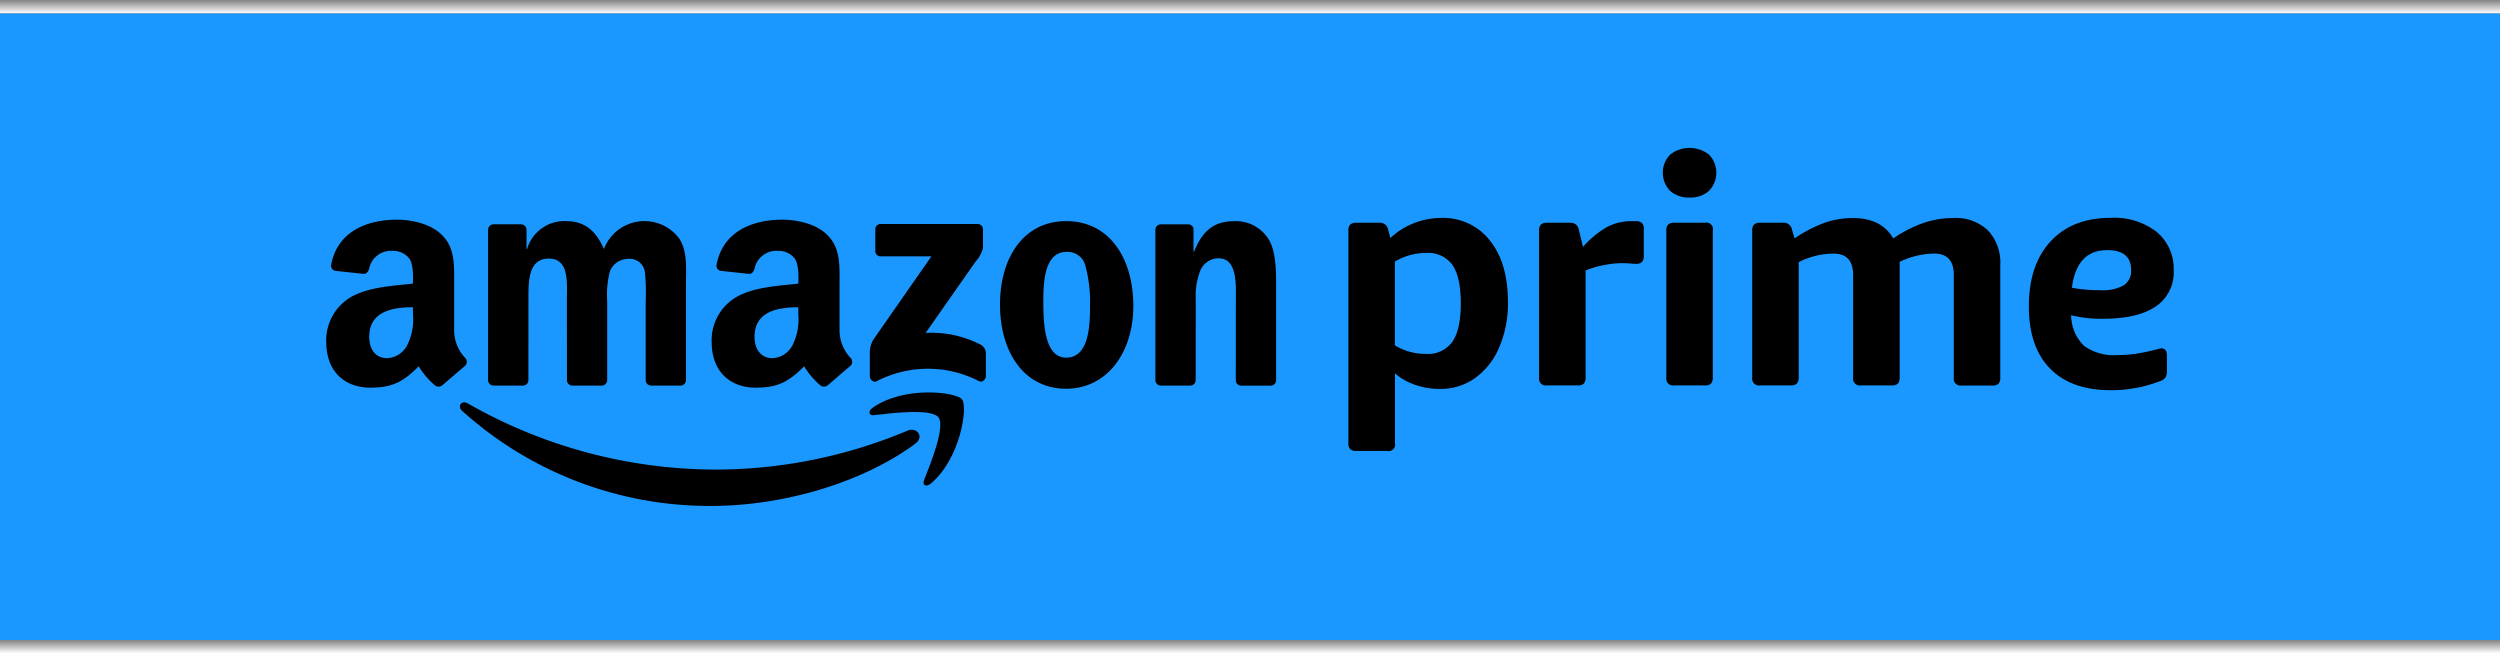 <svg xmlns="http://www.w3.org/2000/svg" xmlns:xlink="http://www.w3.org/1999/xlink" width="375" height="98" viewBox="0 0 375 98">
  <rect x="0" y="0" width="375" height="98" fill="#333333" stroke="none"/>
  <defs>
    <linearGradient id="linear-gradient" x1="0.5" x2="0.5" y2="1" gradientUnits="objectBoundingBox">
      <stop offset="0" stop-color="#838383"/>
      <stop offset="1" stop-color="#fff"/>
    </linearGradient>
  </defs>
  <g id="Grupo_3520" data-name="Grupo 3520" transform="translate(0 -200)">
    <rect id="Rectángulo_653" data-name="Rectángulo 653" width="375" height="94" transform="translate(0 202)" fill="#1b98ff"/>
    <rect id="Rectángulo_655" data-name="Rectángulo 655" width="375" height="2" transform="translate(0 296)" fill="url(#linear-gradient)"/>
    <rect id="Rectángulo_656" data-name="Rectángulo 656" width="375" height="2" transform="translate(0 200)" fill="url(#linear-gradient)"/>
    <g id="Amazon_Prime_Logo_RGB_BLACK" transform="translate(18.936 179.148)">
      <g id="Grupo_3531" data-name="Grupo 3531" transform="translate(50.045 43.04)">
        <g id="Grupo_3529" data-name="Grupo 3529" transform="translate(133.278)">
          <g id="Grupo_3528" data-name="Grupo 3528">
            <path id="Trazado_2652" data-name="Trazado 2652" d="M213.713,90.5a1.36,1.36,0,0,1-.907-.26,1.226,1.226,0,0,1-.286-.932V57.455a1.226,1.226,0,0,1,.286-.932,1.315,1.315,0,0,1,.907-.26h3.436a1.237,1.237,0,0,1,1.336,1.05l.336,1.243a10.656,10.656,0,0,1,3.461-2.2,11.11,11.11,0,0,1,4.133-.815,8.874,8.874,0,0,1,7.334,3.394q2.7,3.39,2.7,9.173a16.682,16.682,0,0,1-1.336,6.922,10.823,10.823,0,0,1-3.629,4.561,8.94,8.94,0,0,1-5.25,1.6,11.2,11.2,0,0,1-3.721-.622,8.788,8.788,0,0,1-3.007-1.722V89.3a.986.986,0,0,1-1.193,1.193h-4.595Zm10.458-14.566a4.469,4.469,0,0,0,3.94-1.814c.84-1.21,1.268-3.117,1.268-5.729q0-3.969-1.243-5.779a4.467,4.467,0,0,0-3.965-1.814,9.038,9.038,0,0,0-4.679,1.294V74.651A8.808,8.808,0,0,0,224.171,75.936Z" transform="translate(-212.52 -45.04)"/>
            <path id="Trazado_2653" data-name="Trazado 2653" d="M247.763,80.758a1.029,1.029,0,0,1-1.193-1.193V57.548a1.226,1.226,0,0,1,.286-.932,1.315,1.315,0,0,1,.907-.26H251.2a1.237,1.237,0,0,1,1.336,1.05l.622,2.579A13.685,13.685,0,0,1,256.76,57a7.721,7.721,0,0,1,3.6-.882h.672a1.4,1.4,0,0,1,.958.26,1.226,1.226,0,0,1,.286.932v4.015a1.316,1.316,0,0,1-.26.907,1.227,1.227,0,0,1-.932.286q-.34,0-.857-.05t-1.336-.05a13.946,13.946,0,0,0-2.671.311,13.214,13.214,0,0,0-2.671.79V79.565a1.359,1.359,0,0,1-.26.907,1.226,1.226,0,0,1-.932.286Z" transform="translate(-217.967 -45.132)"/>
            <path id="Trazado_2654" data-name="Trazado 2654" d="M272.675,50.483a4.176,4.176,0,0,1-2.915-1,3.916,3.916,0,0,1,0-5.443,4.75,4.75,0,0,1,5.83,0,3.916,3.916,0,0,1,0,5.443A4.138,4.138,0,0,1,272.675,50.483Zm-2.293,28.183a1.029,1.029,0,0,1-1.193-1.193V55.456a1.226,1.226,0,0,1,.286-.932,1.315,1.315,0,0,1,.907-.26h4.587a.986.986,0,0,1,1.193,1.193V77.473a1.36,1.36,0,0,1-.26.907,1.226,1.226,0,0,1-.932.286Z" transform="translate(-221.5 -43.04)"/>
            <path id="Trazado_2655" data-name="Trazado 2655" d="M285.823,80.669a1.029,1.029,0,0,1-1.193-1.193V57.458a1.226,1.226,0,0,1,.286-.932,1.315,1.315,0,0,1,.907-.26h3.436a1.237,1.237,0,0,1,1.336,1.05l.386,1.294a20.492,20.492,0,0,1,4.561-2.36,12.836,12.836,0,0,1,4.175-.689q4.3,0,6.065,3.058a19.463,19.463,0,0,1,4.587-2.344,13.945,13.945,0,0,1,4.444-.714A6.958,6.958,0,0,1,320,57.425a7.088,7.088,0,0,1,1.84,5.208v16.86a1.359,1.359,0,0,1-.26.907,1.226,1.226,0,0,1-.932.286h-4.587a1.029,1.029,0,0,1-1.193-1.193V64.145q0-3.251-2.915-3.251a12.069,12.069,0,0,0-5.208,1.243V79.476a1.316,1.316,0,0,1-.26.907,1.226,1.226,0,0,1-.932.286H300.96a1.029,1.029,0,0,1-1.193-1.193V64.145q0-3.251-2.915-3.251a11.636,11.636,0,0,0-5.25,1.285V79.467a1.36,1.36,0,0,1-.26.907,1.226,1.226,0,0,1-.932.286h-4.587Z" transform="translate(-224.055 -45.043)"/>
            <path id="Trazado_2656" data-name="Trazado 2656" d="M346.3,81.378q-5.922,0-9.1-3.251t-3.175-9.316q0-6.212,3.251-9.744t9.03-3.537a10.309,10.309,0,0,1,6.947,2.15,7.17,7.17,0,0,1,2.5,5.729,6.138,6.138,0,0,1-2.7,5.418q-2.7,1.84-7.955,1.84a18.68,18.68,0,0,1-4.729-.529,6.526,6.526,0,0,0,1.932,4.587,7.622,7.622,0,0,0,4.99,1.386,20.344,20.344,0,0,0,2.6-.168,32.83,32.83,0,0,0,3.511-.739,1.794,1.794,0,0,1,.286-.076,1.405,1.405,0,0,1,.235-.025c.538,0,.815.37.815,1.1v2.2a2.072,2.072,0,0,1-.21,1.075,1.728,1.728,0,0,1-.84.546A20.132,20.132,0,0,1,346.3,81.378Zm-1.571-14.995a6.5,6.5,0,0,0,3.537-.739,2.556,2.556,0,0,0,1.1-2.268q0-3.012-3.579-3.007-4.587,0-5.3,5.637A21.761,21.761,0,0,0,344.732,66.383Z" transform="translate(-231.957 -45.038)"/>
          </g>
        </g>
        <g id="Grupo_3530" data-name="Grupo 3530" transform="translate(0 36.675)">
          <path id="Trazado_2657" data-name="Trazado 2657" d="M122.206,94.653c-8.274,6.107-20.278,9.358-30.611,9.358A55.405,55.405,0,0,1,54.2,89.747c-.773-.7-.084-1.655.848-1.117A75.24,75.24,0,0,0,92.46,98.559,74.563,74.563,0,0,0,121,92.721c1.4-.6,2.571.916,1.2,1.932Z" transform="translate(-53.863 -86.983)" fill-rule="evenodd"/>
          <path id="Trazado_2658" data-name="Trazado 2658" d="M137.349,90.43c-1.058-1.352-7-.638-9.669-.319-.806.1-.932-.613-.2-1.117,4.738-3.327,12.5-2.369,13.407-1.252s-.235,8.9-4.679,12.626c-.68.571-1.336.269-1.033-.487,1-2.5,3.234-8.09,2.176-9.45Z" transform="translate(-65.561 -86.699)" fill-rule="evenodd"/>
        </g>
      </g>
      <g id="Grupo_3532" data-name="Grupo 3532" transform="translate(30 53.801)">
        <path id="Trazado_2659" data-name="Trazado 2659" d="M127.883,60.669V57.435a.787.787,0,0,1,.823-.815h14.5a.8.8,0,0,1,.832.815v2.772a4.554,4.554,0,0,1-1.092,2.033l-7.51,10.719a16.075,16.075,0,0,1,8.266,1.772,1.494,1.494,0,0,1,.773,1.26v3.453c0,.479-.521,1.025-1.067.739a16.7,16.7,0,0,0-15.314.025c-.5.269-1.033-.277-1.033-.748V76.184a3.913,3.913,0,0,1,.538-2.226l8.7-12.483h-7.577a.794.794,0,0,1-.84-.806Z" transform="translate(-45.526 -55.973)" fill-rule="evenodd"/>
        <path id="Trazado_2660" data-name="Trazado 2660" d="M160.273,60.73c-3.251,0-3.461,4.427-3.461,7.191s-.042,8.669,3.419,8.669c3.419,0,3.579-4.763,3.579-7.67a20.781,20.781,0,0,0-.664-6,2.753,2.753,0,0,0-2.873-2.192Zm-.042-4.62c6.544,0,10.08,5.62,10.08,12.76,0,6.905-3.906,12.382-10.08,12.382-6.418,0-9.921-5.62-9.921-12.617,0-7.048,3.537-12.525,9.921-12.525Z" transform="translate(-49.245 -55.892)" fill-rule="evenodd"/>
        <path id="Trazado_2661" data-name="Trazado 2661" d="M116.259,80.681a.944.944,0,0,1-1.042.1,11.6,11.6,0,0,1-2.529-2.94c-2.419,2.47-4.133,3.209-7.266,3.209-3.713,0-6.6-2.293-6.6-6.871a7.493,7.493,0,0,1,4.7-7.208c2.394-1.05,5.737-1.243,8.291-1.529,0,0,.21-2.764-.538-3.772a3.09,3.09,0,0,0-2.478-1.142,3.35,3.35,0,0,0-3.528,2.6c-.092.487-.454.9-.832.857l-4.225-.454a.768.768,0,0,1-.655-.924c.983-5.183,5.662-6.754,9.862-6.754,2.142,0,4.948.571,6.645,2.192,2.142,2.008,1.94,4.679,1.94,7.594v6.871a6,6,0,0,0,1.663,4.083.838.838,0,0,1-.017,1.176c-.907.756-3.394,2.915-3.394,2.915Zm-4.452-10.744a8.661,8.661,0,0,1-.823,4.679,3.574,3.574,0,0,1-3.049,2.008c-1.688,0-2.68-1.285-2.68-3.2,0-3.755,3.369-4.435,6.561-4.435v.949Z" transform="translate(-41.009 -55.85)" fill-rule="evenodd"/>
        <path id="Trazado_2662" data-name="Trazado 2662" d="M47.439,80.681a.944.944,0,0,1-1.042.1,11.6,11.6,0,0,1-2.529-2.94c-2.419,2.47-4.133,3.209-7.266,3.209-3.713,0-6.6-2.293-6.6-6.871a7.493,7.493,0,0,1,4.7-7.208c2.394-1.05,5.737-1.243,8.291-1.529,0,0,.21-2.764-.538-3.772a3.09,3.09,0,0,0-2.478-1.142,3.35,3.35,0,0,0-3.528,2.6c-.092.487-.454.9-.832.857l-4.225-.454a.768.768,0,0,1-.655-.924c.983-5.183,5.662-6.754,9.862-6.754,2.142,0,4.948.571,6.645,2.192,2.142,2.008,1.94,4.679,1.94,7.594v6.871A6,6,0,0,0,50.85,76.59a.838.838,0,0,1-.017,1.176c-.9.756-3.394,2.915-3.394,2.915ZM43,69.937a8.661,8.661,0,0,1-.823,4.679,3.574,3.574,0,0,1-3.049,2.008c-1.688,0-2.68-1.285-2.68-3.2,0-3.755,3.369-4.435,6.561-4.435v.949Z" transform="translate(-30 -55.85)" fill-rule="evenodd"/>
        <path id="Trazado_2663" data-name="Trazado 2663" d="M64.957,67.971c0-2.621-.126-6.241,3.049-6.241,3.125,0,2.713,3.713,2.713,6.241l.008,12a.834.834,0,0,0,.79.815h4.4a.829.829,0,0,0,.848-.815v-12a13.67,13.67,0,0,1,.412-4.335,2.924,2.924,0,0,1,2.638-1.856,2.3,2.3,0,0,1,2.6,1.957,28.358,28.358,0,0,1,.126,4.234v12a.827.827,0,0,0,.79.815h4.4a.829.829,0,0,0,.848-.815V65.686c0-2.428.286-5.191-1.109-7.1a6.513,6.513,0,0,0-11.2,1.714c-1.235-2.856-2.965-4.192-5.721-4.192a5.827,5.827,0,0,0-5.8,4.192h-.084v-2.89a.825.825,0,0,0-.823-.823H59.723a.825.825,0,0,0-.823.823V79.959a.825.825,0,0,0,.823.823h4.4a.825.825,0,0,0,.823-.823l.008-11.987Z" transform="translate(-34.623 -55.892)" fill-rule="evenodd"/>
        <path id="Trazado_2664" data-name="Trazado 2664" d="M184.1,79.96a.825.825,0,0,1-.823.823h-4.4a.825.825,0,0,1-.823-.823V57.414a.825.825,0,0,1,.823-.823h4.074a.81.81,0,0,1,.823.647V60.69h.084c1.235-3.1,2.965-4.57,6.006-4.57a5.784,5.784,0,0,1,5.149,2.671c1.151,1.806,1.151,4.855,1.151,7.048V80.078a.84.84,0,0,1-.848.714h-4.419a.82.82,0,0,1-.781-.714l.008-13.676c0-4.578-1.756-4.713-2.764-4.713a3.011,3.011,0,0,0-2.537,1.772,10.278,10.278,0,0,0-.714,4.318L184.1,79.96Z" transform="translate(-53.683 -55.893)" fill-rule="evenodd"/>
      </g>
    </g>
  </g>
</svg>
